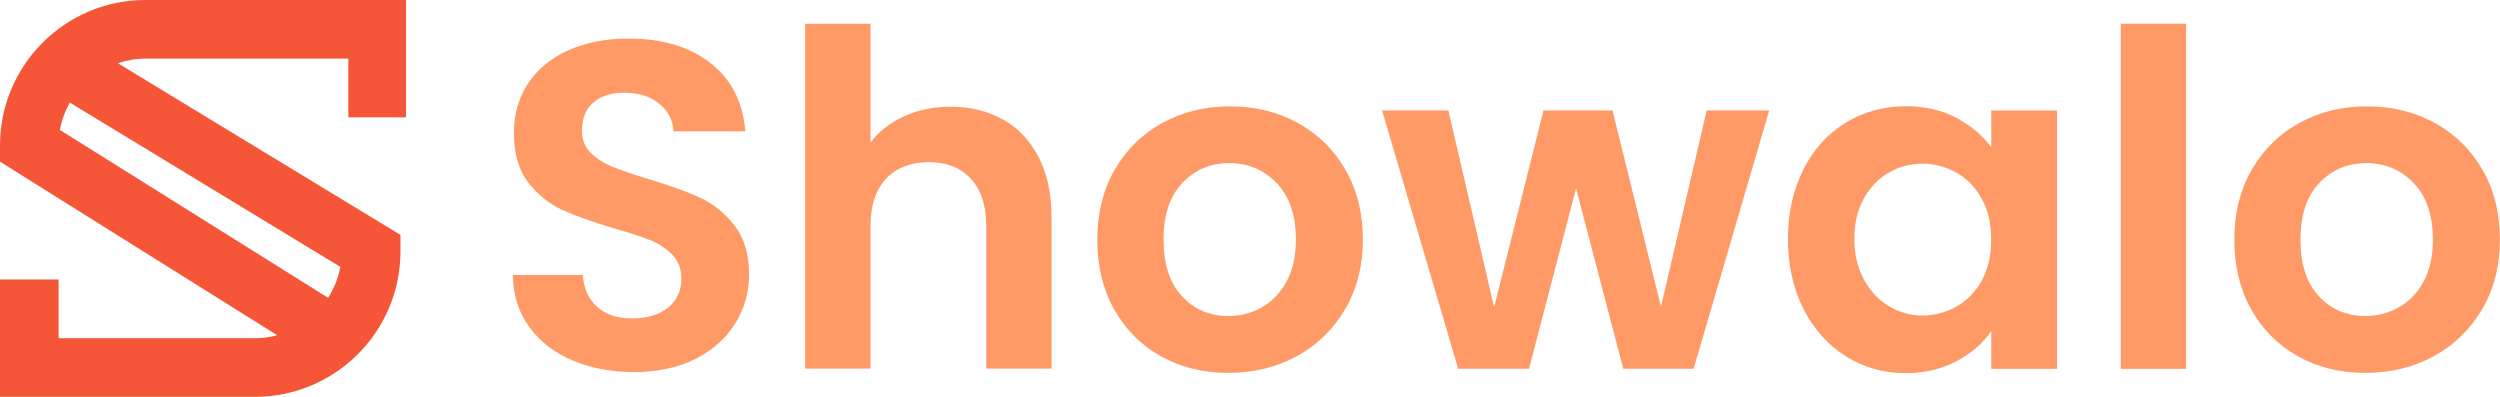<?xml version="1.0" encoding="UTF-8"?>
<svg id="Layer_1" data-name="Layer 1" xmlns="http://www.w3.org/2000/svg" viewBox="0 0 212 33.63">
  <defs>
    <style>
      .cls-1 {
        fill: #f96;
      }

      .cls-2 {
        fill: #f55637;
      }
    </style>
  </defs>
  <g>
    <path class="cls-1" d="M48.53,30.56c-1.54-.66-2.76-1.61-3.66-2.85-.9-1.24-1.36-2.7-1.38-4.39h5.93c.08,1.13.48,2.03,1.21,2.69.72.66,1.72.99,2.99.99s2.31-.31,3.05-.93c.74-.62,1.11-1.43,1.11-2.43,0-.82-.25-1.49-.75-2.02-.5-.53-1.13-.94-1.88-1.25-.75-.3-1.79-.64-3.1-1.01-1.79-.53-3.25-1.05-4.37-1.56-1.12-.51-2.08-1.29-2.89-2.33-.8-1.04-1.21-2.43-1.21-4.17,0-1.63.41-3.06,1.23-4.27.82-1.21,1.96-2.14,3.44-2.79,1.48-.65,3.16-.97,5.06-.97,2.85,0,5.16.69,6.94,2.08s2.76,3.32,2.95,5.79h-6.09c-.05-.95-.45-1.73-1.21-2.35-.75-.62-1.75-.93-2.99-.93-1.08,0-1.94.28-2.59.83-.65.55-.97,1.36-.97,2.41,0,.74.24,1.35.73,1.84.49.49,1.09.88,1.82,1.19.72.3,1.75.65,3.07,1.05,1.79.53,3.26,1.06,4.39,1.58,1.13.53,2.11,1.32,2.93,2.37.82,1.05,1.23,2.44,1.23,4.15,0,1.48-.38,2.85-1.15,4.11-.77,1.27-1.89,2.27-3.36,3.03-1.48.75-3.23,1.13-5.26,1.13-1.92,0-3.66-.33-5.2-.99Z"/>
    <path class="cls-1" d="M85.05,10.13c1.29.73,2.3,1.79,3.03,3.2.72,1.41,1.09,3.1,1.09,5.08v12.85h-5.54v-12.1c0-1.74-.44-3.08-1.31-4.01-.87-.94-2.06-1.4-3.56-1.4s-2.74.47-3.62,1.4c-.88.94-1.32,2.27-1.32,4.01v12.1h-5.54V2.01h5.54v10.08c.71-.95,1.66-1.69,2.85-2.23s2.5-.81,3.95-.81c1.66,0,3.14.36,4.43,1.09Z"/>
    <path class="cls-1" d="M98.46,30.22c-1.69-.94-3.01-2.26-3.97-3.97-.96-1.71-1.44-3.69-1.44-5.93s.49-4.22,1.48-5.93c.99-1.71,2.34-3.04,4.05-3.97,1.71-.94,3.62-1.4,5.73-1.4s4.02.47,5.73,1.4c1.71.94,3.07,2.26,4.05,3.97.99,1.71,1.48,3.69,1.48,5.93s-.51,4.22-1.52,5.93c-1.02,1.71-2.39,3.04-4.11,3.97-1.73.94-3.66,1.4-5.79,1.4s-4.01-.47-5.69-1.4ZM106.98,26.07c.88-.49,1.59-1.22,2.12-2.19.53-.98.79-2.16.79-3.56,0-2.08-.55-3.68-1.64-4.81-1.09-1.12-2.43-1.68-4.01-1.68s-2.91.56-3.97,1.68c-1.07,1.12-1.6,2.72-1.6,4.81s.52,3.68,1.56,4.8c1.04,1.12,2.35,1.68,3.94,1.68,1,0,1.94-.24,2.83-.73Z"/>
    <path class="cls-1" d="M150.03,9.36l-6.41,21.91h-5.97l-4-15.3-3.99,15.3h-6.01l-6.45-21.91h5.62l3.88,16.69,4.19-16.69h5.85l4.11,16.65,3.88-16.65h5.3Z"/>
    <path class="cls-1" d="M152.94,14.34c.88-1.71,2.08-3.03,3.6-3.95,1.52-.92,3.21-1.38,5.08-1.38,1.63,0,3.07.33,4.29.99,1.23.66,2.21,1.49,2.95,2.49v-3.12h5.58v21.91h-5.58v-3.2c-.71,1.03-1.69,1.88-2.95,2.55s-2.7,1.01-4.33,1.01c-1.85,0-3.53-.47-5.04-1.42-1.52-.95-2.72-2.29-3.6-4.01-.88-1.73-1.32-3.71-1.32-5.95s.44-4.18,1.32-5.89ZM168.06,16.86c-.53-.96-1.24-1.7-2.14-2.21-.9-.51-1.86-.77-2.89-.77s-1.98.25-2.85.75c-.87.5-1.58,1.23-2.12,2.19-.54.96-.81,2.1-.81,3.42s.27,2.47.81,3.46,1.25,1.75,2.14,2.27c.88.53,1.83.79,2.83.79s1.99-.26,2.89-.77c.9-.51,1.61-1.25,2.14-2.21.53-.96.79-2.12.79-3.46s-.26-2.5-.79-3.46Z"/>
    <path class="cls-1" d="M185.38,2.01v29.27h-5.54V2.01h5.54Z"/>
    <path class="cls-1" d="M194.88,30.22c-1.69-.94-3.01-2.26-3.97-3.97-.96-1.71-1.44-3.69-1.44-5.93s.49-4.22,1.48-5.93c.99-1.71,2.34-3.04,4.05-3.97,1.71-.94,3.62-1.4,5.73-1.4s4.02.47,5.73,1.4c1.71.94,3.06,2.26,4.05,3.97.99,1.71,1.48,3.69,1.48,5.93s-.51,4.22-1.52,5.93c-1.02,1.71-2.39,3.04-4.11,3.97-1.73.94-3.66,1.4-5.79,1.4s-4.01-.47-5.69-1.4ZM203.4,26.07c.88-.49,1.59-1.22,2.12-2.19.53-.98.79-2.16.79-3.56,0-2.08-.55-3.68-1.64-4.81-1.09-1.12-2.43-1.68-4.01-1.68s-2.91.56-3.98,1.68c-1.07,1.12-1.6,2.72-1.6,4.81s.52,3.68,1.56,4.8c1.04,1.12,2.35,1.68,3.94,1.68,1,0,1.94-.24,2.83-.73Z"/>
  </g>
  <path class="cls-2" d="M34.43,9.95V0H12.33C5.53,0,0,5.53,0,12.33v1.38l23.51,14.72c-.6.16-1.23.25-1.88.25H4.97v-4.98H0v9.95h21.63c6.8,0,12.33-5.53,12.33-12.33v-1.4L9.99,5.36c.74-.25,1.52-.39,2.34-.39h17.21v4.98h4.89ZM27.83,25.26L5.08,11.02c.15-.83.44-1.61.84-2.32l22.94,13.93c-.17.95-.54,1.84-1.04,2.63Z"/>
</svg>